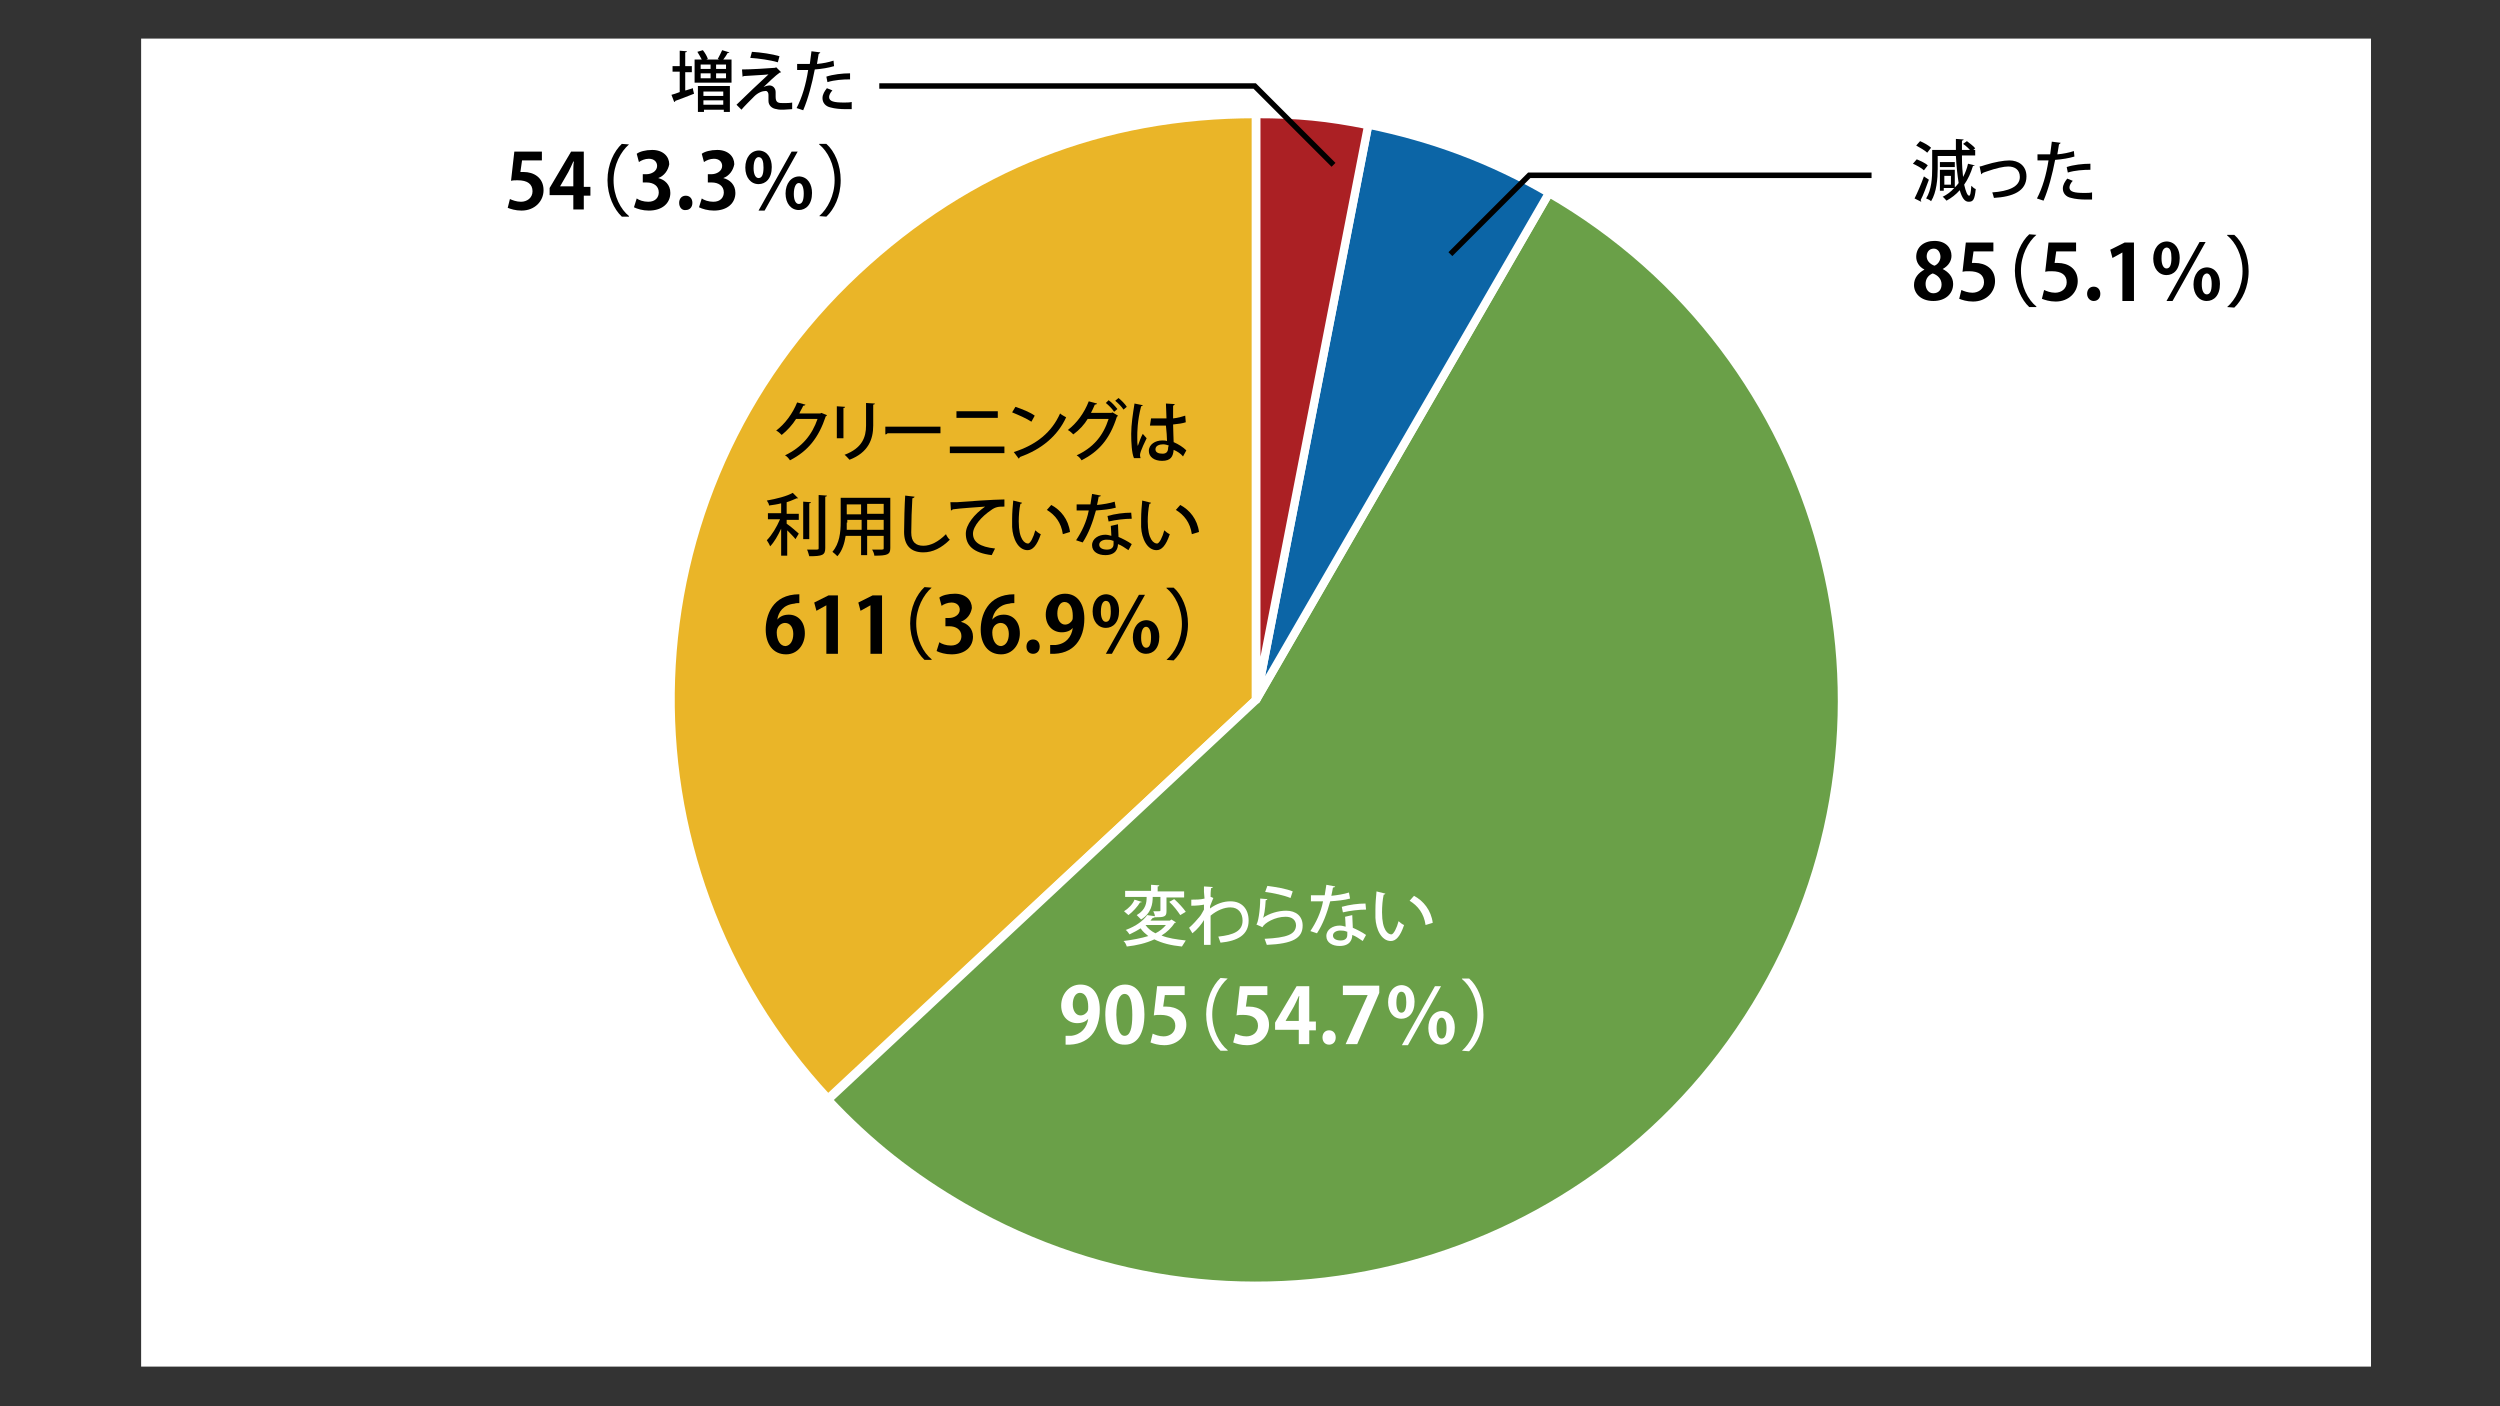 <?xml version="1.0" encoding="utf-8"?>
<!-- Generator: Adobe Illustrator 27.3.1, SVG Export Plug-In . SVG Version: 6.00 Build 0)  -->
<svg version="1.1" id="レイヤー_1" xmlns="http://www.w3.org/2000/svg" xmlns:xlink="http://www.w3.org/1999/xlink" x="0px"
	 y="0px" viewBox="0 0 453.5 255.1" style="enable-background:new 0 0 453.5 255.1;" xml:space="preserve">
<rect x="0" y="0" width="453.5" height="255.1" fill="#333333" stroke="none"/>
<style type="text/css">
	.st0{fill:#FFFFFF;}
	.st1{fill:#EAB528;stroke:#FFFFFF;stroke-width:1.5;stroke-linecap:round;stroke-linejoin:round;stroke-miterlimit:10;}
	
		.st2{fill-rule:evenodd;clip-rule:evenodd;fill:#6AA048;stroke:#FFFFFF;stroke-width:1.5;stroke-linecap:round;stroke-linejoin:round;stroke-miterlimit:10;}
	
		.st3{fill-rule:evenodd;clip-rule:evenodd;fill:#0C65A6;stroke:#FFFFFF;stroke-width:1.5;stroke-linecap:round;stroke-linejoin:round;stroke-miterlimit:10;}
	
		.st4{fill-rule:evenodd;clip-rule:evenodd;fill:#AB2024;stroke:#FFFFFF;stroke-width:1.5;stroke-linecap:round;stroke-linejoin:round;stroke-miterlimit:10;}
	.st5{fill:none;stroke:#000000;stroke-miterlimit:10;}
</style>
<rect x="25.6" y="7" class="st0" width="404.5" height="240.9"/>
<g>
	<g>
		<g>
			<g>
				<path class="st1" d="M227.9,126.9l-77.7,72.4c-40-42.9-37.7-110.1,5.2-150.1c20.4-19,44.5-28.5,72.4-28.5V126.9z"/>
			</g>
		</g>
		<g>
			<g>
				<path class="st2" d="M227.9,126.9L281,35c50.8,29.3,68.2,94.3,38.9,145.1c-29.3,50.8-94.3,68.2-145.1,38.9
					c-9.5-5.5-17.1-11.5-24.6-19.5L227.9,126.9z"/>
			</g>
		</g>
		<g>
			<g>
				<path class="st3" d="M227.9,126.9l20.3-104.3C259.9,25,270.5,28.9,281,35L227.9,126.9z"/>
			</g>
		</g>
		<g>
			<g>
				<path class="st4" d="M227.9,126.9V20.7c7.6,0,12.8,0.5,20.3,2L227.9,126.9z"/>
			</g>
		</g>
	</g>
	<g>
		<g>
		</g>
		<g>
		</g>
		<g>
		</g>
		<g>
		</g>
	</g>
</g>
<g>
	<path class="st0" d="M212.5,166.8l0.8,0.5c0,0.1-0.1,0.1-0.2,0.1c-0.6,0.9-1.4,1.7-2.4,2.3c1.2,0.5,2.7,0.7,4.4,0.9
		c-0.2,0.3-0.5,0.8-0.7,1.1c-2-0.2-3.6-0.6-5-1.3c-1.5,0.7-3.2,1.1-5,1.3c-0.1-0.3-0.3-0.8-0.6-1c1.6-0.2,3.2-0.5,4.5-0.9
		c-0.5-0.4-1-0.8-1.4-1.4c-0.6,0.4-1.2,0.7-2,1.1c-0.2-0.3-0.5-0.7-0.7-0.8c1.9-0.7,3.2-1.7,3.9-2.7l1.4,0.2c0-0.3-0.2-0.7-0.3-0.9
		c0.3,0,0.6,0,0.8,0c0.5,0,0.5,0,0.5-0.2v-2.4h-1.4c0,1.2-0.2,2.9-2.1,4.1c-0.2-0.2-0.6-0.6-0.8-0.8c1.7-1,1.8-2.3,1.8-3.3h-3.9
		v-1.1h4.7v-1.1l1.5,0.1c0,0.1-0.1,0.2-0.3,0.2v0.9h4.8v1.1h-3.2v2.5c0,1-0.4,1.1-2.2,1.1v0c0,0.1-0.1,0.1-0.3,0.1
		c-0.1,0.2-0.3,0.3-0.4,0.5h3.5L212.5,166.8z M207.1,163.6c0,0.1-0.1,0.1-0.3,0.1c-0.4,0.7-1.3,1.7-2.1,2.3
		c-0.2-0.2-0.6-0.5-0.8-0.7c0.8-0.5,1.6-1.3,1.9-2.1L207.1,163.6z M207.8,167.8L207.8,167.8c0.4,0.6,1,1.1,1.8,1.5
		c0.8-0.4,1.4-0.9,1.9-1.5H207.8z M214.1,166c-0.4-0.6-1.2-1.7-2-2.4l0.9-0.5c0.8,0.7,1.7,1.7,2.1,2.3L214.1,166z"/>
	<path class="st0" d="M218.4,161.8c0-0.3,0-0.8,0-1l1.6,0.1c0,0.1-0.1,0.2-0.3,0.2c-0.1,0.6-0.1,1.1-0.1,1.6c0.1,0,0.3,0.1,0.5,0.2
		c-0.1,0.3-0.4,0.9-0.6,1.5c0,0.2,0,0.3,0,0.4c1.2-0.9,2.5-1.3,3.7-1.3c2.1,0,3.3,1.4,3.3,3.5c0,2.6-2,3.7-5.1,4
		c-0.1-0.3-0.3-0.8-0.4-1.1c2.8-0.3,4.4-1,4.4-2.9c0-1.3-0.7-2.4-2.2-2.4c-1.1,0-2.4,0.5-3.6,1.5c0,1.6,0,3.9,0,5.3h-1.2v-4.5
		c-0.4,0.7-1.2,1.7-2.1,2.4l-0.6-1c0.7-0.6,1.4-1.4,1.9-2c0.3-0.3,0.6-1,0.8-1.3l0-0.9c-0.4,0.1-1.4,0.2-2.3,0.2l0-1.1
		c0.7,0,1.7,0,2.4-0.2L218.4,161.8z"/>
	<path class="st0" d="M229.9,163.1c0,0.1-0.1,0.2-0.3,0.2c-0.1,1.7-0.3,2.9-0.5,3.2h0c1.1-0.8,2.8-1.3,4.2-1.3c1.8,0,3,1,3,2.7
		c0,2.3-1.8,3.3-6.5,3.5c-0.1-0.3-0.3-0.8-0.4-1.1c4.1-0.2,5.6-0.8,5.7-2.4c0-1-0.7-1.6-1.9-1.6c-1.9,0-3.8,1.1-4.2,1.9l-1.1-0.5
		c0.3-0.2,0.7-2.5,0.7-4.7L229.9,163.1z M229.9,160.7c1.5,0.2,3.4,0.5,4.6,1l-0.4,1.2c-1.2-0.5-3.1-0.9-4.6-1.1L229.9,160.7z"/>
	<path class="st0" d="M242.2,160.8c0,0.1-0.2,0.2-0.4,0.2c-0.1,0.5-0.2,1.1-0.3,1.5c1-0.1,2.3-0.3,3.2-0.6l0.2,1.1
		c-1.1,0.3-2.3,0.4-3.6,0.5c-0.6,2.2-1.3,4.1-2.4,5.8l-1.2-0.4c1-1.5,1.9-3.3,2.3-5.4c-0.3,0-0.6,0-0.8,0h-1.4v-1.1h1.4
		c0.4,0,0.7,0,1.1,0c0.1-0.6,0.2-1.3,0.3-1.9L242.2,160.8z M245.3,166c0,0.8,0.1,1.5,0.1,2.3c0.7,0.3,1.7,0.8,2.4,1.3l-0.6,1.1
		c-0.6-0.4-1.3-0.9-1.9-1.1c0,0.7-0.3,2-2.3,2c-1.3,0-2.4-0.6-2.4-1.8c0-1.2,1.2-1.9,2.4-1.9c0.4,0,0.7,0.1,1.1,0.2
		c0-0.7-0.1-1.4-0.1-1.8L245.3,166z M244.3,169c-0.4-0.2-0.9-0.2-1.2-0.2c-0.6,0-1.3,0.3-1.3,0.9c0,0.6,0.6,0.9,1.4,0.9
		c0.7,0,1.2-0.3,1.2-1V169z M247.8,165c-1.3,0-2.9,0.2-4.2,0.5l-0.2-1c1.4-0.4,3-0.6,4.3-0.6L247.8,165z"/>
	<path class="st0" d="M251.3,162.1c0,0.1-0.2,0.2-0.3,0.2c-0.2,0.9-0.3,2.1-0.3,3.2c0,3.3,1.1,4,1.7,4c0.4,0,1-1.2,1.3-2.4
		c0.2,0.2,0.7,0.6,1,0.7c-0.7,2.1-1.5,2.9-2.4,2.9c-1.7,0-2.7-2.1-2.8-4.2c0-0.5,0-1,0-1.5c0-1.1,0.1-2.2,0.2-3.3L251.3,162.1z
		 M258.6,167.8c-0.3-2.1-1.4-3.5-2.9-4.4l0.8-0.9c1.7,0.9,3.1,2.6,3.4,4.9L258.6,167.8z"/>
	<path class="st0" d="M197.4,184.8c-0.4,0.5-1.1,0.8-2,0.8c-1.6,0-2.9-1.2-2.9-3.2c0-2,1.4-3.8,3.5-3.8c2.3,0,3.5,1.9,3.5,4.5
		c0,3.7-1.9,6.6-6.2,6.4v-1.6c0.3,0,0.5,0,1,0C196.1,187.7,197.2,186.4,197.4,184.8L197.4,184.8z M194.6,182.2c0,1.2,0.6,2,1.4,2
		c0.6,0,1.1-0.4,1.3-0.8c0.1-0.2,0.1-0.4,0.1-0.8c0-1.4-0.5-2.5-1.5-2.5C195.1,180.1,194.6,181,194.6,182.2z"/>
	<path class="st0" d="M200.5,184.1c0-3.2,1.2-5.5,3.6-5.5c2.5,0,3.5,2.5,3.5,5.4c0,3.5-1.3,5.5-3.5,5.5
		C201.5,189.6,200.5,187.1,200.5,184.1z M204,187.9c1,0,1.4-1.3,1.4-3.8c0-2.4-0.4-3.8-1.4-3.8c-0.9,0-1.5,1.3-1.5,3.8
		C202.6,186.6,203.1,187.9,204,187.9L204,187.9z"/>
	<path class="st0" d="M214.9,178.8v1.7h-3.6l-0.3,2.1c0.2,0,0.4,0,0.6,0c1.8,0,3.6,1,3.6,3.3c0,2-1.6,3.7-4,3.7
		c-1.1,0-2-0.3-2.5-0.5l0.4-1.6c0.4,0.2,1.2,0.5,2,0.5c1.1,0,2.1-0.7,2.1-1.9c0-1.3-0.9-2-2.7-2c-0.5,0-0.8,0-1.2,0.1l0.6-5.3H214.9
		z"/>
	<path class="st0" d="M222.7,177.5c-1.5,1.3-2.8,3.7-2.8,6.5c0,2.9,1.3,5.3,2.8,6.5v0.1h-1.3c-1.4-1.3-2.6-3.8-2.6-6.6
		s1.2-5.3,2.6-6.6L222.7,177.5L222.7,177.5z"/>
	<path class="st0" d="M229.9,178.8v1.7h-3.6l-0.3,2.1c0.2,0,0.4,0,0.6,0c1.8,0,3.6,1,3.6,3.3c0,2-1.6,3.7-4,3.7
		c-1.1,0-2-0.3-2.5-0.5l0.4-1.6c0.4,0.2,1.2,0.5,2,0.5c1.1,0,2.1-0.7,2.1-1.9c0-1.3-0.9-2-2.7-2c-0.5,0-0.8,0-1.2,0.1l0.6-5.3H229.9
		z"/>
	<path class="st0" d="M237.5,189.4h-1.9v-2.6h-4.3v-1.3l3.9-6.6h2.3v6.4h1.2v1.6h-1.2V189.4z M233.2,185.2h2.4v-2.6
		c0-0.6,0-1.3,0.1-1.9h-0.1c-0.3,0.7-0.6,1.3-0.9,1.9L233.2,185.2L233.2,185.2z"/>
	<path class="st0" d="M239.9,188.2c0-0.8,0.5-1.3,1.2-1.3c0.7,0,1.2,0.5,1.2,1.3c0,0.8-0.5,1.3-1.2,1.3S239.9,189,239.9,188.2z"/>
	<path class="st0" d="M243.6,178.8h6.6v1.3l-4,9.3h-2.1l4-8.9v0h-4.5V178.8z"/>
	<path class="st0" d="M256.6,181.7c0,2.1-1.1,3.1-2.4,3.1c-1.4,0-2.4-1.2-2.4-3c0-1.8,1-3.1,2.5-3.1
		C255.9,178.8,256.6,180.2,256.6,181.7z M253.3,181.9c0,1.2,0.4,1.8,0.9,1.8c0.6,0,0.9-0.6,0.9-1.9c0-1.1-0.2-1.9-0.9-1.9
		C253.8,179.9,253.3,180.3,253.3,181.9z M254.3,189.6l6-10.7h1.1l-6,10.7H254.3z M263.9,186.4c0,2.1-1.1,3.1-2.4,3.1
		c-1.4,0-2.4-1.2-2.4-3c0-1.8,1-3.1,2.5-3.1C263.2,183.5,263.9,184.9,263.9,186.4z M260.6,186.6c0,1.2,0.4,1.8,0.9,1.8
		c0.6,0,0.9-0.6,0.9-1.9c0-1.1-0.3-1.9-0.9-1.9C261,184.6,260.6,185.2,260.6,186.6z"/>
	<path class="st0" d="M265.2,190.6c1.5-1.3,2.8-3.7,2.8-6.5c0-2.9-1.3-5.3-2.8-6.5v-0.1h1.3c1.5,1.3,2.6,3.8,2.6,6.6
		s-1.2,5.3-2.6,6.6L265.2,190.6L265.2,190.6z"/>
</g>
<g>
	<path d="M150,75.3c0,0.1-0.1,0.2-0.2,0.2c-1.3,3.9-3.2,6.3-6.5,8c-0.2-0.3-0.5-0.7-0.9-0.9c3.1-1.5,4.9-3.7,5.9-6.6h-3.9
		c-0.6,1-1.6,2.1-2.6,2.9c-0.2-0.2-0.6-0.6-1-0.8c1.6-1.2,3-3.1,3.8-5.1l1.5,0.4c0,0.1-0.2,0.2-0.4,0.2c-0.2,0.5-0.5,0.9-0.7,1.4
		h3.8l0.2-0.1L150,75.3z"/>
	<path d="M151.8,79.6v-5.9l1.5,0.1c0,0.1-0.1,0.2-0.3,0.2v5.5H151.8z M158.7,73.2c0,0.1-0.1,0.2-0.3,0.2v3.8c0,2.5-0.9,4.9-4.3,6.2
		c-0.2-0.2-0.6-0.7-0.9-0.9c3.2-1.2,3.9-3.2,3.9-5.3v-4.1L158.7,73.2z"/>
	<path d="M160.6,77.4h10v1.2H161c-0.1,0.1-0.2,0.2-0.4,0.2L160.6,77.4z"/>
	<path d="M182.2,81v1.2h-9.9V81H182.2z M181,74.6v1.2h-7.5v-1.2H181z"/>
	<path d="M184.2,73.8c1.2,0.4,2.7,1,3.5,1.6l-0.6,1.1c-0.9-0.6-2.3-1.2-3.5-1.7L184.2,73.8z M183.9,82c4.1-1.3,6.9-3.6,8.4-7
		c0.3,0.3,0.8,0.5,1.1,0.7c-1.5,3.3-4.4,5.8-8.4,7.2c0,0.1-0.1,0.2-0.2,0.3L183.9,82z"/>
	<path d="M202.8,75.4c0,0.1-0.1,0.1-0.2,0.2c-1.3,4.1-3.3,6.3-6.4,7.9c-0.2-0.3-0.5-0.7-0.9-0.9c3-1.4,4.8-3.5,5.8-6.6h-3.8
		c-0.6,1-1.5,2-2.6,2.8c-0.2-0.2-0.6-0.6-1-0.8c1.6-1.2,3-3.1,3.8-5.2l1.5,0.4c0,0.1-0.2,0.2-0.4,0.2c-0.2,0.5-0.5,1.1-0.7,1.5h3.7
		l0.2-0.1L202.8,75.4z M201.1,72.6c0.6,0.4,1.2,1.1,1.6,1.6l-0.6,0.5c-0.3-0.5-1-1.2-1.5-1.6L201.1,72.6z M202.9,72.2
		c0.5,0.4,1.2,1.1,1.5,1.6l-0.6,0.5c-0.3-0.5-1-1.2-1.5-1.6L202.9,72.2z"/>
	<path d="M205.7,83.1c-0.4-0.9-0.5-2.8-0.5-4.4c0-1.7,0.3-3.6,0.6-5.5l1.5,0.3c0,0.1-0.2,0.2-0.3,0.2c-0.7,2.7-0.7,4.7-0.7,5.6
		c0,0.6,0,1.3,0.1,1.6c0.2-0.6,0.6-1.7,0.9-2.2l0.7,0.8c-0.1,0.2-1.2,2.4-1.2,3c0,0.2,0,0.3,0.1,0.6L205.7,83.1z M208.8,75.9
		c0.5,0,2.3,0,2.8,0c0-1-0.1-1.8-0.1-2.7l1.6,0.1c0,0.1-0.1,0.2-0.3,0.3c0,0.7,0,1.3,0,2.3c0.9-0.1,1.6-0.3,2.2-0.5l0.1,1.2
		c-0.6,0.2-1.3,0.3-2.3,0.4c0,1.2,0.1,2.4,0.1,3.2c0.9,0.4,1.7,0.9,2.3,1.5l-0.6,1.1c-0.4-0.5-1-0.9-1.7-1.2c-0.1,1.2-0.5,2-2.1,2
		c-1.4,0-2.4-0.7-2.4-1.8c0-1.2,1.2-1.9,2.4-1.9c0.3,0,0.6,0,0.9,0.1c0-0.7-0.1-1.8-0.2-2.8c-0.4,0-0.8,0-1.1,0h-1.8L208.8,75.9z
		 M212,80.8c-0.3-0.1-0.7-0.2-1-0.2c-0.6,0-1.4,0.2-1.4,0.9c0,0.6,0.6,0.8,1.3,0.8c0.7,0,1-0.4,1-1.1L212,80.8z"/>
	<path d="M144.8,90.4c-0.1,0-0.1,0-0.3,0c-0.5,0.2-1.1,0.5-1.8,0.7v2.1h2.2v1.1h-2.2V95c0.6,0.4,1.9,1.5,2.2,1.8l-0.6,1
		c-0.3-0.4-1-1.1-1.5-1.6v4.6h-1.1v-4.9c-0.6,1.3-1.3,2.5-2,3.2c-0.1-0.3-0.4-0.8-0.6-1.1c0.9-0.9,1.8-2.4,2.4-3.8h-2.2v-1.1h2.4
		v-1.8c-0.7,0.2-1.5,0.3-2.2,0.4c0-0.3-0.2-0.6-0.4-0.9c1.7-0.3,3.7-0.8,4.7-1.4L144.8,90.4z M147.1,91.1c0,0.1-0.1,0.2-0.3,0.2v6.5
		h-1.1V91L147.1,91.1z M148.6,89.8l1.4,0.1c0,0.1-0.1,0.2-0.3,0.2v9.3c0,1.3-0.5,1.5-2.9,1.5c-0.1-0.3-0.2-0.8-0.4-1.2
		c0.5,0,1,0,1.3,0c0.8,0,0.8,0,0.8-0.3V89.8z"/>
	<path d="M161.5,90.4v9c0,1.2-0.5,1.4-2.9,1.4c0-0.3-0.2-0.8-0.4-1.1c0.5,0,0.9,0,1.3,0c0.8,0,0.8,0,0.8-0.3v-2.2h-3v3.5h-1.1v-3.5
		h-2.8c-0.2,1.3-0.6,2.7-1.5,3.7c-0.2-0.2-0.6-0.6-0.9-0.8c1.3-1.5,1.5-3.6,1.5-5.4v-4.4H161.5z M153.6,94.8c0,0.4,0,0.9,0,1.3h2.7
		v-1.8h-2.6V94.8z M156.2,91.5h-2.6v1.8h2.6V91.5z M160.3,93.2v-1.8h-3v1.8H160.3z M157.3,96.1h3v-1.8h-3V96.1z"/>
	<path d="M165.9,90.1c0,0.1-0.1,0.2-0.4,0.3c-0.1,1.5-0.2,4.5-0.2,6.2c0,1.7,0.8,2.4,2.2,2.4c1.3,0,2.7-0.7,4.1-2.1
		c0.1,0.3,0.5,0.9,0.7,1c-1.5,1.5-3.1,2.3-4.8,2.3c-2.4,0-3.5-1.4-3.5-3.7c0-1.6,0.1-5.2,0.2-6.6L165.9,90.1z"/>
	<path d="M172.4,91.1c0.4,0,0.9,0,1.2,0c1.2-0.1,6.8-0.5,8.6-0.5l0,1.3c-1,0-1.6,0-2.5,0.7c-1.5,1-3.2,2.8-3.2,4.2
		c0,1.5,1.2,2.4,4,2.7l-0.6,1.2c-3.4-0.4-4.7-1.8-4.7-3.9c0-1.6,1.5-3.5,3.5-4.9c-1.3,0.1-4.5,0.3-5.9,0.5c0,0.1-0.2,0.2-0.3,0.2
		L172.4,91.1z"/>
	<path d="M185.4,91.2c0,0.1-0.2,0.2-0.3,0.2c-0.2,0.9-0.3,2.1-0.3,3.2c0,3.3,1.1,4,1.7,4c0.4,0,1-1.2,1.3-2.4c0.2,0.2,0.7,0.6,1,0.7
		c-0.7,2.1-1.5,2.9-2.4,2.9c-1.7,0-2.7-2.1-2.8-4.2c0-0.5,0-1,0-1.5c0-1.1,0.1-2.2,0.2-3.3L185.4,91.2z M192.8,96.9
		c-0.3-2.1-1.4-3.5-2.9-4.4l0.8-0.9c1.7,0.9,3.1,2.6,3.4,4.9L192.8,96.9z"/>
	<path d="M199.7,89.9c0,0.1-0.2,0.2-0.4,0.2c-0.1,0.5-0.2,1.1-0.3,1.5c1-0.1,2.3-0.3,3.2-0.6l0.2,1.1c-1.1,0.3-2.3,0.4-3.6,0.5
		c-0.6,2.2-1.3,4.1-2.4,5.8l-1.2-0.4c1-1.5,1.9-3.3,2.3-5.4c-0.3,0-0.6,0-0.8,0h-1.4v-1.1h1.4c0.4,0,0.7,0,1.1,0
		c0.1-0.6,0.2-1.3,0.3-1.9L199.7,89.9z M202.8,95.1c0,0.8,0.1,1.5,0.1,2.3c0.7,0.3,1.7,0.8,2.4,1.3l-0.6,1.1
		c-0.6-0.4-1.3-0.9-1.9-1.1c0,0.7-0.3,2-2.3,2c-1.3,0-2.4-0.6-2.4-1.8c0-1.2,1.2-1.9,2.4-1.9c0.4,0,0.7,0.1,1.1,0.2
		c0-0.7-0.1-1.4-0.1-1.8L202.8,95.1z M201.9,98.1c-0.4-0.2-0.9-0.2-1.2-0.2c-0.6,0-1.3,0.3-1.3,0.9c0,0.6,0.6,0.9,1.4,0.9
		c0.7,0,1.2-0.3,1.2-1V98.1z M205.3,94.1c-1.3,0-2.9,0.2-4.2,0.5l-0.2-1c1.4-0.4,3-0.6,4.3-0.6L205.3,94.1z"/>
	<path d="M208.8,91.2c0,0.1-0.2,0.2-0.3,0.2c-0.2,0.9-0.3,2.1-0.3,3.2c0,3.3,1.1,4,1.7,4c0.4,0,1-1.2,1.3-2.4c0.2,0.2,0.7,0.6,1,0.7
		c-0.7,2.1-1.5,2.9-2.4,2.9c-1.7,0-2.7-2.1-2.8-4.2c0-0.5,0-1,0-1.5c0-1.1,0.1-2.2,0.2-3.3L208.8,91.2z M216.2,96.9
		c-0.3-2.1-1.4-3.5-2.9-4.4l0.8-0.9c1.7,0.9,3.1,2.6,3.4,4.9L216.2,96.9z"/>
	<path d="M141,112.4c0.5-0.6,1.2-0.9,2.1-0.9c1.6,0,2.9,1.2,2.9,3.4c0,2-1.3,3.8-3.4,3.8c-2.4,0-3.7-1.9-3.7-4.5
		c0-2.4,1.1-6.4,6.1-6.4v1.6c-0.3,0-0.6,0-0.9,0.1C142.1,109.7,141.2,111,141,112.4L141,112.4z M143.9,115c0-1.1-0.5-2-1.5-2
		c-0.6,0-1.5,0.5-1.5,1.7c0,1.4,0.6,2.5,1.6,2.5C143.4,117.1,143.9,116.2,143.9,115z"/>
	<path d="M149.9,118.5v-8.7h0l-1.8,1l-0.4-1.5l2.6-1.3h1.7v10.6H149.9z"/>
	<path d="M157.9,118.5v-8.7h0l-1.8,1l-0.4-1.5l2.6-1.3h1.7v10.6H157.9z"/>
	<path d="M169,106.6c-1.5,1.3-2.8,3.7-2.8,6.5c0,2.9,1.3,5.3,2.8,6.5v0.1h-1.3c-1.4-1.3-2.6-3.8-2.6-6.6c0-2.9,1.2-5.3,2.6-6.6
		L169,106.6L169,106.6z"/>
	<path d="M174.3,112.8c1.2,0.3,2.2,1.2,2.2,2.7c0,1.8-1.4,3.2-3.9,3.2c-1.1,0-2.1-0.3-2.7-0.6l0.5-1.6c0.4,0.3,1.2,0.6,2.1,0.6
		c1.3,0,1.9-0.8,1.9-1.7c0-1.2-1-1.8-2.2-1.8h-0.7v-1.5h0.7c0.8,0,1.9-0.5,1.9-1.5c0-0.7-0.5-1.3-1.5-1.3c-0.7,0-1.4,0.3-1.8,0.6
		l-0.4-1.5c0.5-0.4,1.6-0.7,2.8-0.7c2,0,3.1,1.2,3.1,2.6C176.1,111.4,175.5,112.3,174.3,112.8L174.3,112.8z"/>
	<path d="M180,112.4c0.5-0.6,1.2-0.9,2.1-0.9c1.6,0,2.9,1.2,2.9,3.4c0,2-1.3,3.8-3.4,3.8c-2.4,0-3.7-1.9-3.7-4.5
		c0-2.4,1.1-6.4,6.1-6.4v1.6c-0.3,0-0.6,0-0.9,0.1C181.2,109.7,180.2,111,180,112.4L180,112.4z M183,115c0-1.1-0.5-2-1.5-2
		c-0.6,0-1.5,0.5-1.5,1.7c0,1.4,0.6,2.5,1.6,2.5C182.5,117.1,183,116.2,183,115z"/>
	<path d="M186.2,117.3c0-0.8,0.5-1.3,1.2-1.3c0.7,0,1.2,0.5,1.2,1.3c0,0.8-0.5,1.3-1.2,1.3C186.7,118.6,186.2,118.1,186.2,117.3z"/>
	<path d="M194.6,113.9c-0.4,0.5-1.1,0.8-2,0.8c-1.6,0-2.9-1.2-2.9-3.2s1.4-3.8,3.5-3.8c2.3,0,3.5,1.9,3.5,4.5c0,3.7-1.9,6.6-6.2,6.4
		V117c0.3,0,0.5,0,1,0C193.4,116.8,194.4,115.5,194.6,113.9L194.6,113.9z M191.8,111.3c0,1.2,0.6,2,1.4,2c0.6,0,1.1-0.4,1.3-0.8
		c0.1-0.2,0.1-0.4,0.1-0.8c0-1.4-0.5-2.5-1.5-2.5C192.3,109.2,191.8,110.1,191.8,111.3z"/>
	<path d="M203,110.8c0,2.1-1.1,3.1-2.4,3.1c-1.4,0-2.4-1.2-2.4-3c0-1.8,1-3.1,2.5-3.1C202.3,107.9,203,109.3,203,110.8z M199.7,111
		c0,1.2,0.4,1.8,0.9,1.8c0.6,0,0.9-0.6,0.9-1.9c0-1.1-0.2-1.9-0.9-1.9C200.2,109,199.7,109.4,199.7,111z M200.6,118.6l6-10.7h1.1
		l-6,10.7H200.6z M210.3,115.5c0,2.1-1.1,3.1-2.4,3.1c-1.4,0-2.4-1.2-2.4-3c0-1.8,1-3.1,2.5-3.1C209.6,112.6,210.3,114,210.3,115.5z
		 M207,115.7c0,1.2,0.4,1.8,0.9,1.8c0.6,0,0.9-0.6,0.9-1.9c0-1.1-0.3-1.9-0.9-1.9C207.4,113.7,207,114.3,207,115.7z"/>
	<path d="M211.6,119.7c1.5-1.3,2.8-3.7,2.8-6.5c0-2.9-1.3-5.3-2.8-6.5v-0.1h1.3c1.5,1.3,2.6,3.8,2.6,6.6c0,2.9-1.2,5.3-2.6,6.6
		L211.6,119.7L211.6,119.7z"/>
</g>
<g>
	<path d="M347.7,28.9c0.7,0.3,1.6,0.7,2,1.1l-0.7,0.9c-0.4-0.4-1.3-0.9-2-1.2L347.7,28.9z M347.3,36c0.5-1,1.2-2.6,1.7-4l0.9,0.6
		c-0.5,1.3-1,2.8-1.5,3.7c0.1,0.1,0.1,0.2,0.1,0.2c0,0,0,0.1,0,0.1L347.3,36z M348.3,25.6c0.7,0.3,1.6,0.8,2,1.2l-0.7,0.9
		c-0.4-0.4-1.3-0.9-2-1.3L348.3,25.6z M355.9,28.6c0,1.4,0.1,2.6,0.2,3.5c0.4-0.7,0.7-1.5,0.9-2.4l1.2,0.3c0,0.1-0.1,0.1-0.3,0.1
		c-0.4,1.3-0.9,2.4-1.6,3.4c0.3,1.3,0.6,2,0.9,2c0.2,0,0.3-0.4,0.4-1.8c0.2,0.2,0.5,0.5,0.8,0.6c-0.2,2-0.5,2.3-1.3,2.3
		c-0.7,0-1.2-0.7-1.6-2.1c-0.7,0.8-1.5,1.4-2.4,1.9c-0.2-0.2-0.5-0.6-0.7-0.7c0.8-0.4,1.5-0.9,2.1-1.6h-1.9v0.5h-0.7v-3.8h2.7v3.2
		c0.3-0.3,0.5-0.5,0.7-0.8c-0.2-1.3-0.4-2.9-0.5-4.9h-3.3v2.3c0,1.8-0.2,4.3-1.2,5.9c-0.2-0.2-0.6-0.4-0.9-0.5
		c1-1.6,1.1-3.8,1.1-5.5v-3.3h4.3c0-0.6,0-1.3,0-2l1.4,0.1c0,0.1-0.1,0.2-0.3,0.2c0,0.6,0,1.2,0,1.7h2.4v1H355.9z M354.6,29.4v0.9
		h-2.7v-0.9H354.6z M353.9,33.5v-1.6h-1.2v1.6H353.9z M356.8,25.6c0.5,0.4,1.2,0.9,1.5,1.3l-0.7,0.6c-0.3-0.4-0.9-1-1.5-1.4
		L356.8,25.6z"/>
	<path d="M359.1,30.2c0.3,0,0.7-0.2,1.1-0.3c1.6-0.5,3.3-0.8,4.3-0.8c1.6,0,3.1,0.9,3.1,2.9c0,2.7-2.5,3.7-5.9,3.9
		c-0.1-0.3-0.2-0.8-0.3-1c2.9-0.2,5-1,5-2.8c0-1.3-0.9-1.9-2.1-1.9c-0.8,0-2.2,0.3-3.9,0.9c-0.3,0.1-0.6,0.2-0.8,0.3
		c0,0.1-0.1,0.2-0.2,0.2L359.1,30.2z"/>
	<path d="M376.3,28.4c-1,0.3-2.2,0.5-3.5,0.6c-0.5,2.6-1.2,5.3-2.1,7.4l-1.2-0.4c1-1.9,1.7-4.3,2.1-6.9c-0.2,0-0.4,0-0.5,0
		c-0.6,0-1.1,0-1.5,0l0-1.1c0.4,0,1,0,1.6,0c0.2,0,0.4,0,0.7,0c0.1-0.7,0.2-1.6,0.3-2.3l1.6,0.2c0,0.1-0.2,0.2-0.3,0.3
		c-0.1,0.5-0.2,1.1-0.3,1.8c1.1-0.1,2.1-0.3,3-0.6L376.3,28.4z M379.5,36.2c-0.4,0-0.7,0-1.1,0c-1,0-2-0.1-2.7-0.3
		c-1-0.2-1.5-0.9-1.5-1.7c0-0.7,0.4-1.3,0.8-1.8l1,0.4c-0.4,0.4-0.6,0.9-0.6,1.2c0,0.8,0.9,1,2.7,1c0.5,0,1,0,1.4-0.1L379.5,36.2z
		 M374.9,30.3c1.2-0.4,2.9-0.6,4.3-0.6v1.1c-1.3,0-2.8,0.1-4.1,0.5L374.9,30.3z"/>
	<path d="M349.1,48.9c-1-0.5-1.5-1.4-1.5-2.3c0-1.8,1.4-2.9,3.3-2.9c2.1,0,3.1,1.3,3.1,2.7c0,0.9-0.5,1.8-1.6,2.4v0
		c1,0.5,1.9,1.4,1.9,2.7c0,1.9-1.5,3.1-3.6,3.1c-2.3,0-3.5-1.4-3.5-2.9C347.2,50.4,348,49.5,349.1,48.9L349.1,48.9z M352.2,51.6
		c0-1-0.7-1.7-1.6-2c-0.8,0.3-1.3,1-1.3,1.9c0,0.9,0.5,1.7,1.4,1.7C351.7,53.2,352.2,52.5,352.2,51.6z M349.5,46.5
		c0,0.8,0.6,1.4,1.4,1.7c0.6-0.2,1.1-0.9,1.1-1.6c0-0.7-0.4-1.5-1.2-1.5C349.9,45.1,349.5,45.8,349.5,46.5z"/>
	<path d="M361.6,43.9v1.7H358l-0.3,2.1c0.2,0,0.4,0,0.6,0c1.8,0,3.6,1,3.6,3.3c0,2-1.6,3.7-4,3.7c-1.1,0-2-0.3-2.5-0.5l0.4-1.6
		c0.4,0.2,1.2,0.5,2,0.5c1.1,0,2.1-0.7,2.1-1.9c0-1.3-0.9-2-2.7-2c-0.5,0-0.8,0-1.2,0.1l0.6-5.3H361.6z"/>
	<path d="M369.4,42.6c-1.5,1.3-2.8,3.7-2.8,6.5c0,2.9,1.3,5.3,2.8,6.5v0.1h-1.3c-1.4-1.3-2.6-3.8-2.6-6.6c0-2.9,1.2-5.3,2.6-6.6
		L369.4,42.6L369.4,42.6z"/>
	<path d="M376.6,43.9v1.7H373l-0.3,2.1c0.2,0,0.4,0,0.6,0c1.8,0,3.6,1,3.6,3.3c0,2-1.6,3.7-4,3.7c-1.1,0-2-0.3-2.5-0.5l0.4-1.6
		c0.4,0.2,1.2,0.5,2,0.5c1.1,0,2.1-0.7,2.1-1.9c0-1.3-0.9-2-2.7-2c-0.5,0-0.8,0-1.2,0.1l0.6-5.3H376.6z"/>
	<path d="M378.6,53.3c0-0.8,0.5-1.3,1.2-1.3c0.7,0,1.2,0.5,1.2,1.3c0,0.8-0.5,1.3-1.2,1.3C379.1,54.6,378.6,54,378.6,53.3z"/>
	<path d="M385,54.5v-8.7h0l-1.8,1l-0.4-1.5l2.6-1.3h1.7v10.6H385z"/>
	<path d="M395.4,46.8c0,2.1-1.1,3.1-2.4,3.1c-1.4,0-2.4-1.2-2.4-3c0-1.8,1-3.1,2.5-3.1C394.7,43.9,395.4,45.3,395.4,46.8z
		 M392.1,46.9c0,1.2,0.4,1.8,0.9,1.8c0.6,0,0.9-0.6,0.9-1.9c0-1.1-0.2-1.9-0.9-1.9C392.5,45,392.1,45.4,392.1,46.9z M393,54.6
		l6-10.7h1.1l-6,10.7H393z M402.7,51.5c0,2.1-1.1,3.1-2.4,3.1c-1.4,0-2.4-1.2-2.4-3c0-1.8,1-3.1,2.5-3.1
		C402,48.6,402.7,50,402.7,51.5z M399.4,51.6c0,1.2,0.4,1.8,0.9,1.8c0.6,0,0.9-0.6,0.9-1.9c0-1.1-0.3-1.9-0.9-1.9
		C399.7,49.7,399.4,50.3,399.4,51.6z"/>
	<path d="M404,55.7c1.5-1.3,2.8-3.7,2.8-6.5c0-2.9-1.3-5.3-2.8-6.5v-0.1h1.3c1.5,1.3,2.6,3.8,2.6,6.6c0,2.9-1.2,5.3-2.6,6.6
		L404,55.7L404,55.7z"/>
</g>
<polyline class="st5" points="263.1,46.1 277.4,31.8 339.5,31.8 "/>
<g>
	<path d="M124.4,16.4l1.3-0.4c0,0.3,0.1,0.6,0.2,1c-1.2,0.5-2.6,1-3.4,1.3c0,0.1-0.1,0.2-0.2,0.2l-0.5-1.3c0.4-0.1,1-0.3,1.5-0.5
		v-3.7h-1.3V12h1.3V9.2l1.3,0.1c0,0.1-0.1,0.2-0.3,0.2V12h1.2v1.1h-1.2V16.4z M132.3,9.5c0,0.1-0.1,0.1-0.3,0.1
		c-0.2,0.4-0.5,0.8-0.8,1.2h1.5V15H126v-4.2h1.3c-0.2-0.4-0.5-0.9-0.8-1.4l1-0.3c0.4,0.5,0.8,1.2,0.9,1.6l-0.3,0.1h2.4l-0.3-0.1
		c0.3-0.5,0.6-1.2,0.8-1.6L132.3,9.5z M126.6,20.3v-4.7h5.8v4.7h-1.1v-0.4h-3.6v0.4H126.6z M127.1,11.7v0.8h1.8v-0.8H127.1z
		 M127.1,13.3v0.9h1.8v-0.9H127.1z M131.2,16.6h-3.6v0.8h3.6V16.6z M127.6,19h3.6v-0.8h-3.6V19z M131.7,12.5v-0.8h-1.8v0.8H131.7z
		 M131.7,14.2v-0.9h-1.8v0.9H131.7z"/>
	<path d="M138.5,15.8c0.4-0.2,0.8-0.3,1.1-0.3c0.6,0,1.1,0.5,1.1,1.2c0,0.3,0,0.7,0,0.9c0,1.1,0.6,1.1,1.4,1.1c0.5,0,1.2,0,1.6-0.1
		c0,0.8,0,1.2,0,1.2c-0.5,0-1.1,0.1-1.6,0.1c-0.5,0-0.9,0-1.2-0.1c-0.9-0.1-1.5-0.7-1.5-1.5c0-0.3,0-0.8,0-1.1
		c0-0.4-0.2-0.7-0.5-0.7c-0.6,0-1.4,0.3-2.1,1c-0.6,0.6-1.9,1.9-2.3,2.4c0,0-0.2-0.2-0.9-0.9c1.2-1.2,4.7-4.5,5.8-5.5
		c-0.8,0.1-3.2,0.2-4.5,0.3c-0.1,0.1-0.1,0.1-0.2,0.1l-0.1-1.3c1.7,0,4.7-0.2,6-0.3l0.2-0.1l0.9,0.9c-0.1,0-0.2,0.1-0.3,0.1
		C140.7,13.7,139.4,14.9,138.5,15.8L138.5,15.8z M141.1,11.3c-1.3-0.4-3.5-0.7-5-0.8l0.3-1.1c1.6,0.1,3.7,0.4,5,0.8L141.1,11.3z"/>
	<path d="M151.3,12c-1,0.3-2.2,0.5-3.5,0.6c-0.5,2.6-1.2,5.3-2.1,7.4l-1.2-0.4c1-1.9,1.7-4.3,2.1-6.9c-0.2,0-0.4,0-0.5,0
		c-0.6,0-1.1,0-1.5,0l0-1.1c0.4,0,1,0,1.6,0c0.2,0,0.4,0,0.7,0c0.1-0.7,0.2-1.6,0.3-2.3l1.6,0.2c0,0.1-0.2,0.2-0.3,0.3
		c-0.1,0.5-0.2,1.1-0.3,1.8c1.1-0.1,2.1-0.3,3-0.6L151.3,12z M154.5,19.8c-0.4,0-0.7,0-1.1,0c-1,0-2-0.1-2.7-0.3
		c-1-0.2-1.5-0.9-1.5-1.7c0-0.7,0.4-1.3,0.8-1.8l1,0.4c-0.4,0.4-0.6,0.9-0.6,1.2c0,0.8,0.9,1,2.7,1c0.5,0,1,0,1.4-0.1L154.5,19.8z
		 M149.9,13.9c1.2-0.4,2.9-0.6,4.3-0.6v1.1c-1.3,0-2.8,0.1-4.1,0.5L149.9,13.9z"/>
	<path d="M98.3,27.4v1.7h-3.6l-0.3,2.1c0.2,0,0.4,0,0.6,0c1.8,0,3.6,1,3.6,3.3c0,2-1.6,3.7-4,3.7c-1.1,0-2-0.3-2.5-0.5l0.4-1.6
		c0.4,0.2,1.2,0.5,2,0.5c1.1,0,2.1-0.7,2.1-1.9c0-1.3-0.9-2-2.7-2c-0.5,0-0.8,0-1.2,0.1l0.6-5.3H98.3z"/>
	<path d="M105.9,38H104v-2.6h-4.3v-1.3l3.9-6.6h2.3v6.4h1.2v1.6h-1.2V38z M101.6,33.8h2.4v-2.6c0-0.6,0-1.3,0.1-1.9H104
		c-0.3,0.7-0.6,1.3-0.9,1.9L101.6,33.8L101.6,33.8z"/>
	<path d="M114.1,26.2c-1.5,1.3-2.8,3.7-2.8,6.5c0,2.9,1.3,5.3,2.8,6.5v0.1h-1.3c-1.4-1.3-2.6-3.8-2.6-6.6c0-2.9,1.2-5.3,2.6-6.6
		L114.1,26.2L114.1,26.2z"/>
	<path d="M119.4,32.3c1.2,0.3,2.2,1.2,2.2,2.7c0,1.8-1.4,3.2-3.9,3.2c-1.1,0-2.1-0.3-2.7-0.6l0.5-1.6c0.4,0.3,1.2,0.6,2.1,0.6
		c1.3,0,1.9-0.8,1.9-1.7c0-1.2-1-1.8-2.2-1.8h-0.7v-1.5h0.7c0.8,0,1.9-0.5,1.9-1.5c0-0.7-0.5-1.3-1.5-1.3c-0.7,0-1.4,0.3-1.8,0.6
		l-0.4-1.5c0.5-0.4,1.6-0.7,2.8-0.7c2,0,3.1,1.2,3.1,2.6C121.2,30.9,120.5,31.9,119.4,32.3L119.4,32.3z"/>
	<path d="M123.2,36.8c0-0.8,0.5-1.3,1.2-1.3c0.7,0,1.2,0.5,1.2,1.3c0,0.8-0.5,1.3-1.2,1.3C123.7,38.2,123.2,37.6,123.2,36.8z"/>
	<path d="M131.2,32.3c1.2,0.3,2.2,1.2,2.2,2.7c0,1.8-1.4,3.2-3.9,3.2c-1.1,0-2.1-0.3-2.7-0.6l0.5-1.6c0.4,0.3,1.2,0.6,2.1,0.6
		c1.3,0,1.9-0.8,1.9-1.7c0-1.2-1-1.8-2.2-1.8h-0.7v-1.5h0.7c0.8,0,1.9-0.5,1.9-1.5c0-0.7-0.5-1.3-1.5-1.3c-0.7,0-1.4,0.3-1.8,0.6
		l-0.4-1.5c0.5-0.4,1.6-0.7,2.8-0.7c2,0,3.1,1.2,3.1,2.6C133,30.9,132.3,31.9,131.2,32.3L131.2,32.3z"/>
	<path d="M140,30.3c0,2.1-1.1,3.1-2.4,3.1c-1.4,0-2.4-1.2-2.4-3c0-1.8,1-3.1,2.5-3.1C139.3,27.4,140,28.8,140,30.3z M136.7,30.5
		c0,1.2,0.4,1.8,0.9,1.8c0.6,0,0.9-0.6,0.9-1.9c0-1.1-0.2-1.9-0.9-1.9C137.2,28.5,136.7,29,136.7,30.5z M137.6,38.2l6-10.7h1.1
		l-6,10.7H137.6z M147.3,35c0,2.1-1.1,3.1-2.4,3.1c-1.4,0-2.4-1.2-2.4-3c0-1.8,1-3.1,2.5-3.1C146.6,32.1,147.3,33.5,147.3,35z
		 M144,35.2c0,1.2,0.4,1.8,0.9,1.8c0.6,0,0.9-0.6,0.9-1.9c0-1.1-0.3-1.9-0.9-1.9C144.4,33.2,144,33.9,144,35.2z"/>
	<path d="M148.6,39.2c1.5-1.3,2.8-3.7,2.8-6.5c0-2.9-1.3-5.3-2.8-6.5v-0.1h1.3c1.5,1.3,2.6,3.8,2.6,6.6c0,2.9-1.2,5.3-2.6,6.6
		L148.6,39.2L148.6,39.2z"/>
</g>
<polyline class="st5" points="241.9,29.9 227.6,15.6 159.5,15.6 "/>
</svg>
